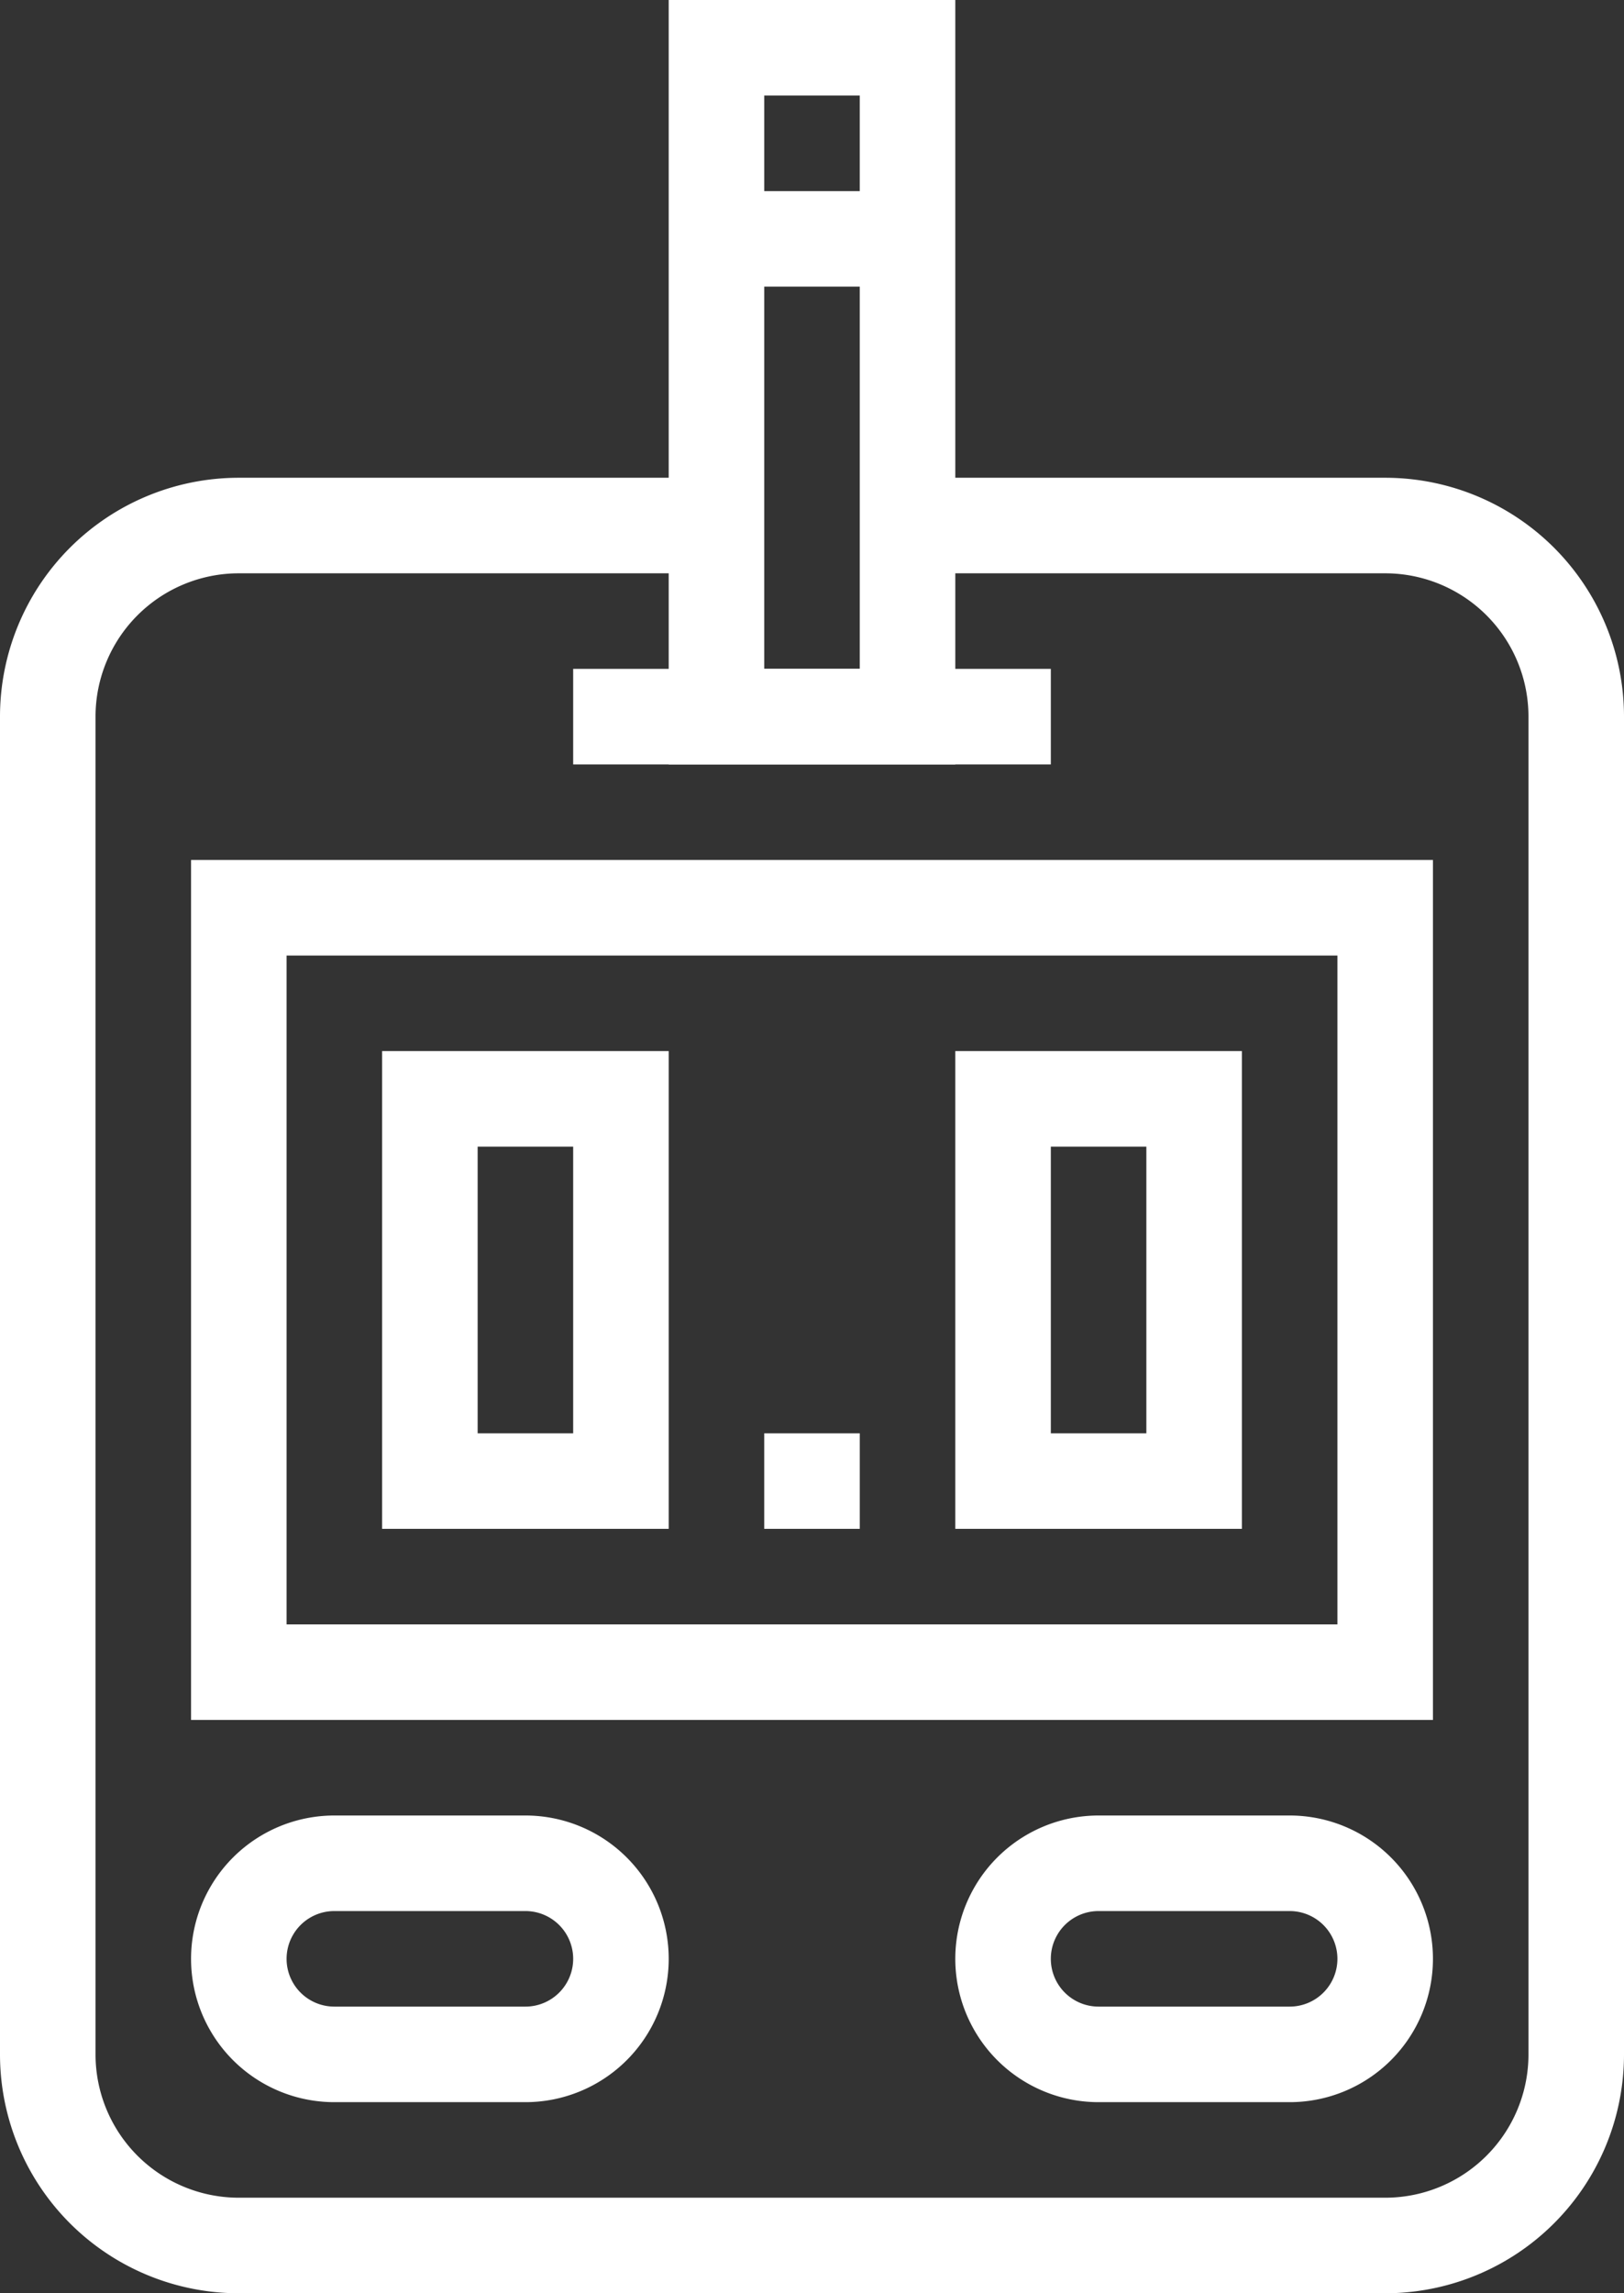 <svg xmlns="http://www.w3.org/2000/svg" viewBox="0 0 34 48"><rect x="0" y="0" width="34" height="48" fill="#333333" stroke="none"/><defs><style>.cls-1{fill:none;stroke:#fff;stroke-miterlimit:10;stroke-width:2px;}</style></defs><g id="Layer_2" data-name="Layer 2"><g id="Ñëîé_1" data-name="Ñëîé 1"><rect class="cls-1" x="15" y="1" width="4" height="14"/><path class="cls-1" d="M15,11H5a4,4,0,0,0-4,4V43a4,4,0,0,0,4,4H29a4,4,0,0,0,4-4V15a4,4,0,0,0-4-4H19"/><line class="cls-1" x1="12" y1="15" x2="22" y2="15"/><line class="cls-1" x1="15" y1="5" x2="19" y2="5"/><rect class="cls-1" x="5" y="19" width="24" height="16"/><rect class="cls-1" x="9" y="23" width="4" height="8"/><path class="cls-1" d="M13,41a2,2,0,0,1-2,2H7a2,2,0,0,1,0-4h4A2,2,0,0,1,13,41Z"/><path class="cls-1" d="M29,41a2,2,0,0,1-2,2H23a2,2,0,0,1,0-4h4A2,2,0,0,1,29,41Z"/><rect class="cls-1" x="21" y="23" width="4" height="8"/><line class="cls-1" x1="17" y1="30" x2="17" y2="32"/></g></g></svg>